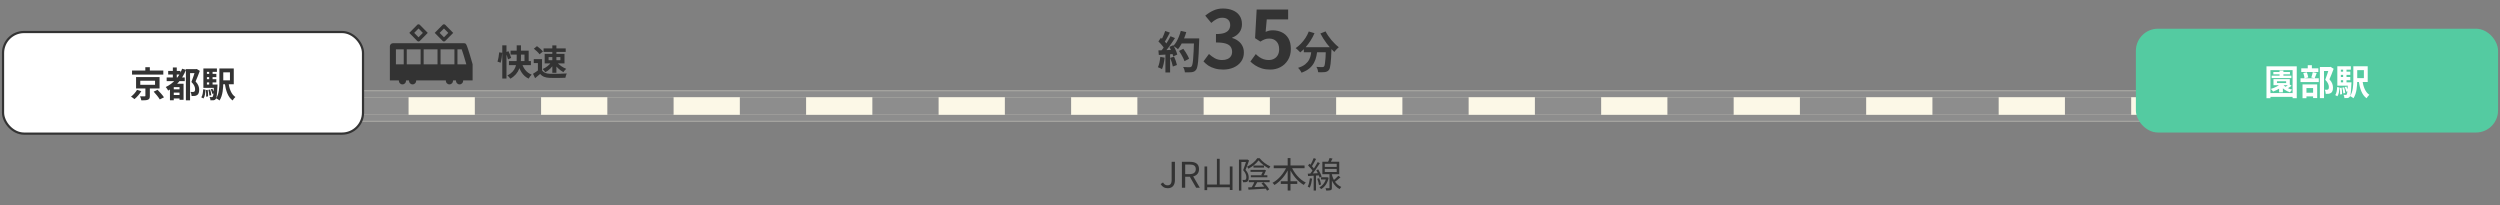 <svg width="1132" height="93" viewBox="0 0 1132 93" fill="none" xmlns="http://www.w3.org/2000/svg">
<rect x="0" y="0" width="1132" height="93" fill="#808080" stroke="none"/>
<mask id="path-1-inside-1_1675_1628" fill="white">
<path d="M147 41H985V55H147V41Z"/>
</mask>
<path d="M147 41H985V55H147V41Z" fill="#FCF8E7"/>
<path d="M147 44H985V38H147V44ZM985 52H147V58H985V52Z" fill="#8D8D8D" mask="url(#path-1-inside-1_1675_1628)"/>
<path d="M155 48H978" stroke="#8D8D8D" stroke-width="8" stroke-dasharray="30 30"/>
<rect x="1.375" y="14.5" width="163" height="46" rx="9.5" fill="white"/>
<rect x="1.375" y="14.5" width="163" height="46" rx="9.5" stroke="#333333"/>
<path d="M59.787 31.952H73.947V33.792H59.787V31.952ZM65.803 30.416H67.851V32.864H65.803V30.416ZM63.515 36.544V38.4H70.203V36.544H63.515ZM61.611 34.896H72.251V40.048H61.611V34.896ZM69.579 41.504L71.339 40.656C72.331 41.664 73.627 43.104 74.251 44.064L72.347 45.024C71.819 44.08 70.587 42.576 69.579 41.504ZM65.835 39.392H67.851V43.44C67.851 44.4 67.659 44.896 66.939 45.168C66.251 45.424 65.291 45.44 63.995 45.44C63.915 44.896 63.643 44.128 63.387 43.616C64.203 43.648 65.227 43.648 65.483 43.632C65.755 43.632 65.835 43.584 65.835 43.376V39.392ZM62.043 40.672L63.995 41.296C63.195 42.576 62.011 43.984 60.875 44.88C60.459 44.512 59.771 44.016 59.323 43.76C60.395 42.976 61.499 41.696 62.043 40.672ZM76.155 32.112H81.691V33.76H76.155V32.112ZM78.075 43.024H82.091V44.576H78.075V43.024ZM78.075 40.464H82.139V41.92H78.075V40.464ZM75.467 35.072H83.659V36.736H75.467V35.072ZM78.267 30.544H80.043V36.176H78.267V30.544ZM82.475 31.12L84.203 31.616C82.571 35.808 79.771 39.056 76.155 41.008C75.947 40.592 75.387 39.792 75.051 39.408C78.491 37.776 81.083 34.896 82.475 31.12ZM78.683 37.92H82.059V39.456H78.683V45.408H76.955V39.024L77.995 37.92H78.683ZM81.291 37.92H83.115V45.184H81.291V37.92ZM84.171 31.312H88.875V33.104H86.059V45.424H84.171V31.312ZM88.427 31.312H88.795L89.083 31.232L90.475 32.096C89.915 33.632 89.195 35.456 88.555 36.88C89.899 38.304 90.187 39.568 90.187 40.624C90.187 41.824 89.915 42.608 89.291 43.024C88.971 43.248 88.587 43.392 88.155 43.44C87.771 43.488 87.259 43.504 86.763 43.472C86.747 42.96 86.555 42.128 86.251 41.616C86.667 41.648 86.987 41.664 87.275 41.648C87.515 41.648 87.755 41.6 87.931 41.504C88.235 41.328 88.347 40.96 88.347 40.416C88.347 39.536 87.979 38.352 86.667 37.12C87.323 35.552 88.075 33.12 88.427 31.968V31.312ZM99.339 30.992H101.099V37.168C101.099 39.712 100.891 43.28 99.403 45.488C99.083 45.184 98.299 44.704 97.867 44.528C99.227 42.48 99.339 39.488 99.339 37.168V30.992ZM103.403 37.264C103.819 40.176 104.715 42.72 106.587 43.92C106.171 44.288 105.595 44.992 105.323 45.488C103.179 43.92 102.267 41.088 101.739 37.52L103.403 37.264ZM100.251 30.992H105.851V38.144H100.251V36.384H104.123V32.752H100.251V30.992ZM93.003 33.456H97.963V34.912H93.003V33.456ZM93.003 35.872H97.963V37.312H93.003V35.872ZM92.091 38.288H97.563V39.776H92.091V38.288ZM94.715 31.92H96.251V39.136H94.715V31.92ZM95.435 40.448L96.187 40.192C96.523 40.832 96.843 41.68 96.955 42.224L96.155 42.528C96.059 41.968 95.739 41.104 95.435 40.448ZM94.331 40.688L95.147 40.544C95.419 41.344 95.627 42.416 95.675 43.12L94.811 43.296C94.779 42.592 94.571 41.504 94.331 40.688ZM93.211 40.8L94.043 40.704C94.187 41.648 94.267 42.864 94.219 43.648L93.339 43.776C93.387 42.96 93.339 41.744 93.211 40.8ZM91.995 40.416L93.051 40.608C92.955 42.144 92.795 43.68 92.123 44.592L91.147 44.064C91.739 43.232 91.931 41.84 91.995 40.416ZM92.091 30.992H98.219V32.544H93.691V38.944H92.091V30.992ZM96.891 38.288H98.491C98.491 38.288 98.475 38.736 98.459 38.944C98.283 42.8 98.107 44.32 97.707 44.816C97.419 45.2 97.147 45.328 96.747 45.392C96.411 45.44 95.883 45.44 95.307 45.424C95.275 44.976 95.131 44.336 94.907 43.92C95.339 43.968 95.707 43.984 95.899 43.984C96.091 43.984 96.219 43.936 96.331 43.776C96.587 43.472 96.763 42.176 96.891 38.56V38.288Z" fill="#333333"/>
<rect x="967.125" y="13" width="164" height="47" rx="10" fill="#54CBA1"/>
<path d="M1028.6 34.264H1037.54V35.336H1028.6V34.264ZM1029.37 32.6H1036.89V33.656H1029.37V32.6ZM1032.18 31.944H1033.93V34.904H1032.18V31.944ZM1031.99 38.632H1033.69V41.8H1031.99V38.632ZM1033.77 38.328C1034.58 39.336 1036.25 40.216 1037.89 40.6C1037.57 40.888 1037.13 41.448 1036.92 41.816C1035.17 41.256 1033.49 40.104 1032.53 38.776L1033.77 38.328ZM1033 37.656L1034.45 38.184C1033.22 39.592 1031.14 40.776 1029.27 41.464C1029.06 41.16 1028.53 40.536 1028.23 40.264C1030.07 39.72 1031.99 38.792 1033 37.656ZM1036.5 38.104L1037.64 38.84C1036.95 39.384 1036.13 39.864 1035.49 40.2L1034.53 39.544C1035.17 39.176 1036.02 38.536 1036.5 38.104ZM1031.01 36.792V37.608H1035.16V36.792H1031.01ZM1029.43 35.832H1036.82V38.568H1029.43V35.832ZM1026.26 30.024H1039.97V44.456H1038.09V31.752H1028.05V44.456H1026.26V30.024ZM1027.4 42.152H1039.11V43.864H1027.4V42.152ZM1050.44 30.328H1055.09V32.136H1052.31V44.44H1050.44V30.328ZM1042.01 30.952H1049.75V32.616H1042.01V30.952ZM1041.67 35.432H1049.94V37.16H1041.67V35.432ZM1044.95 29.528H1046.81V31.992H1044.95V29.528ZM1042.93 33.064L1044.52 32.728C1044.84 33.448 1045.08 34.424 1045.17 35.064L1043.49 35.464C1043.45 34.808 1043.21 33.816 1042.93 33.064ZM1047.22 32.664L1049.01 33.048C1048.66 33.944 1048.34 34.856 1048.05 35.464L1046.55 35.096C1046.81 34.424 1047.09 33.4 1047.22 32.664ZM1043.24 41.992H1048.18V43.656H1043.24V41.992ZM1042.58 38.216H1049.22V44.392H1047.37V39.88H1044.36V44.456H1042.58V38.216ZM1054.6 30.328H1054.97L1055.27 30.264L1056.68 31.144C1056.1 32.696 1055.4 34.536 1054.77 35.912C1056.1 37.336 1056.36 38.6 1056.37 39.672C1056.37 40.856 1056.1 41.64 1055.49 42.056C1055.17 42.28 1054.81 42.408 1054.39 42.472C1054.02 42.52 1053.57 42.52 1053.11 42.504C1053.09 41.976 1052.93 41.16 1052.63 40.632C1052.98 40.648 1053.3 40.664 1053.54 40.648C1053.77 40.648 1053.97 40.6 1054.13 40.504C1054.41 40.328 1054.52 39.976 1054.52 39.416C1054.5 38.552 1054.17 37.384 1052.87 36.136C1053.51 34.6 1054.25 32.12 1054.6 31V30.328ZM1065.59 29.992H1067.35V36.168C1067.35 38.712 1067.14 42.28 1065.65 44.488C1065.33 44.184 1064.55 43.704 1064.12 43.528C1065.48 41.48 1065.59 38.488 1065.59 36.168V29.992ZM1069.65 36.264C1070.07 39.176 1070.97 41.72 1072.84 42.92C1072.42 43.288 1071.85 43.992 1071.57 44.488C1069.43 42.92 1068.52 40.088 1067.99 36.52L1069.65 36.264ZM1066.5 29.992H1072.1V37.144H1066.5V35.384H1070.37V31.752H1066.5V29.992ZM1059.25 32.456H1064.21V33.912H1059.25V32.456ZM1059.25 34.872H1064.21V36.312H1059.25V34.872ZM1058.34 37.288H1063.81V38.776H1058.34V37.288ZM1060.97 30.92H1062.5V38.136H1060.97V30.92ZM1061.69 39.448L1062.44 39.192C1062.77 39.832 1063.09 40.68 1063.21 41.224L1062.41 41.528C1062.31 40.968 1061.99 40.104 1061.69 39.448ZM1060.58 39.688L1061.4 39.544C1061.67 40.344 1061.88 41.416 1061.93 42.12L1061.06 42.296C1061.03 41.592 1060.82 40.504 1060.58 39.688ZM1059.46 39.8L1060.29 39.704C1060.44 40.648 1060.52 41.864 1060.47 42.648L1059.59 42.776C1059.64 41.96 1059.59 40.744 1059.46 39.8ZM1058.25 39.416L1059.3 39.608C1059.21 41.144 1059.05 42.68 1058.37 43.592L1057.4 43.064C1057.99 42.232 1058.18 40.84 1058.25 39.416ZM1058.34 29.992H1064.47V31.544H1059.94V37.944H1058.34V29.992ZM1063.14 37.288H1064.74C1064.74 37.288 1064.73 37.736 1064.71 37.944C1064.53 41.8 1064.36 43.32 1063.96 43.816C1063.67 44.2 1063.4 44.328 1063 44.392C1062.66 44.44 1062.13 44.44 1061.56 44.424C1061.53 43.976 1061.38 43.336 1061.16 42.92C1061.59 42.968 1061.96 42.984 1062.15 42.984C1062.34 42.984 1062.47 42.936 1062.58 42.776C1062.84 42.472 1063.01 41.176 1063.14 37.56V37.288Z" fill="white"/>
<path d="M528.776 85.224C527.288 85.224 526.248 84.584 525.544 83.352L526.616 82.6C527.128 83.544 527.8 83.912 528.632 83.912C529.912 83.912 530.52 83.208 530.52 81.432V73.272H532.008V81.56C532.008 83.592 531.064 85.224 528.776 85.224ZM535.163 85V73.272H538.827C541.211 73.272 542.923 74.136 542.923 76.568C542.923 78.92 541.211 80.04 538.827 80.04H536.651V85H535.163ZM536.651 78.84H538.619C540.443 78.84 541.451 78.088 541.451 76.568C541.451 75.032 540.443 74.488 538.619 74.488H536.651V78.84ZM541.611 85L538.539 79.64L539.691 78.872L543.275 85H541.611ZM551.015 71.896H552.279V84.28H551.015V71.896ZM545.399 75.384H546.615V86.088H545.399V75.384ZM556.855 75.368H558.087V86.024H556.855V75.368ZM545.991 83.56H557.399V84.792H545.991V83.56ZM567.575 74.968H572.343V75.88H567.575V74.968ZM566.231 76.92H572.439V77.832H566.231V76.92ZM566.375 79.352H573.863V80.264H566.375V79.352ZM565.479 81.56H574.903V82.488H565.479V81.56ZM569.879 72.616C568.919 73.944 567.127 75.464 565.255 76.392C565.143 76.12 564.887 75.704 564.679 75.464C566.583 74.6 568.391 73.048 569.303 71.624H570.359C571.575 73.176 573.463 74.6 575.223 75.336C574.983 75.576 574.743 76.008 574.583 76.312C572.903 75.48 570.967 74.008 569.879 72.616ZM572.119 76.92H572.279L572.471 76.856L573.255 77.128C572.919 77.976 572.519 78.824 572.119 79.544L571.079 79.24C571.479 78.536 571.895 77.608 572.119 77.064V76.92ZM565.143 84.856C567.159 84.792 570.423 84.632 573.575 84.456L573.543 85.4C570.583 85.592 567.463 85.784 565.335 85.896L565.143 84.856ZM568.215 81.88L569.367 82.328C568.791 83.368 568.119 84.616 567.559 85.416L566.647 85.016C567.191 84.184 567.863 82.84 568.215 81.88ZM571.191 83.064L572.119 82.552C573.127 83.512 574.215 84.84 574.695 85.768L573.719 86.344C573.271 85.432 572.183 84.04 571.191 83.064ZM560.999 72.264H564.775V73.352H562.087V86.296H560.999V72.264ZM564.407 72.264H564.615L564.807 72.216L565.575 72.68C565.111 73.992 564.519 75.64 563.975 76.92C565.159 78.248 565.415 79.368 565.415 80.36C565.415 81.224 565.239 81.896 564.791 82.216C564.567 82.36 564.279 82.456 563.959 82.504C563.639 82.536 563.239 82.536 562.871 82.52C562.855 82.232 562.759 81.768 562.583 81.464C562.951 81.496 563.255 81.512 563.511 81.48C563.703 81.48 563.879 81.432 564.007 81.336C564.263 81.16 564.343 80.728 564.343 80.248C564.343 79.384 564.055 78.296 562.903 77.048C563.479 75.592 564.071 73.688 564.407 72.584V72.264ZM576.743 74.936H590.711V76.152H576.743V74.936ZM579.943 82.072H587.399V83.288H579.943V82.072ZM583.063 71.576H584.327V86.28H583.063V71.576ZM582.695 75.336L583.767 75.704C582.343 79.096 579.831 82.152 577.063 83.768C576.871 83.464 576.471 83.016 576.199 82.776C578.871 81.384 581.415 78.408 582.695 75.336ZM584.727 75.384C585.991 78.424 588.503 81.336 591.271 82.664C590.967 82.92 590.551 83.4 590.359 83.736C587.527 82.168 585.063 79.112 583.655 75.752L584.727 75.384ZM606.007 79.576L606.967 80.28C606.103 81.064 605.015 81.96 604.183 82.52L603.447 81.944C604.247 81.336 605.367 80.296 606.007 79.576ZM602.039 71.544L603.367 71.8C602.983 72.568 602.535 73.4 602.167 73.928L601.159 73.672C601.463 73.08 601.847 72.184 602.039 71.544ZM599.863 76.504V77.896H605.255V76.504H599.863ZM599.863 74.184V75.576H605.255V74.184H599.863ZM598.759 73.224H606.407V78.872H598.759V73.224ZM601.991 78.344H603.079V85C603.079 85.608 602.967 85.912 602.567 86.088C602.151 86.264 601.511 86.28 600.503 86.28C600.471 85.976 600.327 85.528 600.183 85.224C600.903 85.24 601.543 85.24 601.735 85.224C601.943 85.224 601.991 85.176 601.991 85V78.344ZM598.151 80.264H600.823V81.272H598.151V80.264ZM600.551 80.264H600.759L600.967 80.232L601.623 80.504C601.047 83.048 599.783 84.728 598.183 85.64C598.039 85.384 597.671 84.984 597.431 84.808C598.935 84.024 600.087 82.552 600.551 80.456V80.264ZM602.935 78.424C603.383 80.68 604.535 83.432 607.335 84.648C607.111 84.872 606.759 85.32 606.599 85.624C603.863 84.216 602.711 81.32 602.279 79.24L602.935 78.424ZM594.855 71.576L595.911 71.976C595.303 73.16 594.551 74.6 593.927 75.48L593.111 75.128C593.687 74.2 594.439 72.632 594.855 71.576ZM596.647 73.4L597.655 73.864C596.551 75.64 594.999 77.912 593.799 79.304L593.063 78.888C594.263 77.464 595.767 75.08 596.647 73.4ZM592.295 74.904L592.935 74.136C593.799 74.92 594.775 75.992 595.191 76.728L594.503 77.624C594.103 76.856 593.143 75.72 592.295 74.904ZM596.023 77.064L596.887 76.696C597.559 77.752 598.215 79.128 598.439 80.008L597.495 80.44C597.287 79.544 596.663 78.12 596.023 77.064ZM592.167 78.648C593.559 78.584 595.559 78.488 597.575 78.376V79.384C595.671 79.512 593.751 79.624 592.295 79.72L592.167 78.648ZM596.439 80.936L597.319 80.664C597.735 81.576 598.071 82.76 598.167 83.528L597.239 83.816C597.159 83.048 596.823 81.848 596.439 80.936ZM593.127 80.712L594.135 80.888C593.927 82.408 593.559 83.944 593.047 84.968C592.855 84.84 592.375 84.632 592.135 84.52C592.647 83.544 592.951 82.104 593.127 80.712ZM594.823 79.112H595.879V86.28H594.823V79.112Z" fill="#333333"/>
<path d="M533.86 23.06L535.8 22.1C536.147 22.553 536.493 23.053 536.84 23.6C537.187 24.133 537.5 24.667 537.78 25.2C538.06 25.72 538.267 26.193 538.4 26.62L536.32 27.7C536.2 27.287 536.007 26.813 535.74 26.28C535.487 25.733 535.193 25.18 534.86 24.62C534.54 24.06 534.207 23.54 533.86 23.06ZM534.54 17.4H541.72V19.68H534.54V17.4ZM540.68 17.4H543C543 17.4 543 17.473 543 17.62C543 17.767 543 17.927 543 18.1C543 18.273 542.993 18.413 542.98 18.52C542.913 20.72 542.84 22.593 542.76 24.14C542.693 25.673 542.607 26.94 542.5 27.94C542.393 28.94 542.267 29.727 542.12 30.3C541.987 30.873 541.813 31.293 541.6 31.56C541.32 31.947 541.027 32.213 540.72 32.36C540.427 32.507 540.067 32.613 539.64 32.68C539.28 32.733 538.813 32.76 538.24 32.76C537.68 32.76 537.1 32.753 536.5 32.74C536.487 32.393 536.407 31.987 536.26 31.52C536.113 31.067 535.927 30.667 535.7 30.32C536.34 30.373 536.927 30.407 537.46 30.42C537.993 30.433 538.387 30.44 538.64 30.44C538.853 30.44 539.02 30.413 539.14 30.36C539.273 30.307 539.4 30.22 539.52 30.1C539.68 29.927 539.82 29.573 539.94 29.04C540.06 28.507 540.16 27.76 540.24 26.8C540.333 25.827 540.413 24.607 540.48 23.14C540.56 21.673 540.627 19.92 540.68 17.88V17.4ZM534.66 13.98L537.14 14.54C536.86 15.527 536.52 16.5 536.12 17.46C535.733 18.407 535.307 19.293 534.84 20.12C534.373 20.947 533.887 21.667 533.38 22.28C533.22 22.133 533.013 21.967 532.76 21.78C532.507 21.593 532.24 21.413 531.96 21.24C531.68 21.067 531.44 20.927 531.24 20.82C531.76 20.287 532.233 19.66 532.66 18.94C533.087 18.207 533.467 17.42 533.8 16.58C534.147 15.727 534.433 14.86 534.66 13.98ZM527.6 14.02L529.72 14.76C529.453 15.28 529.173 15.813 528.88 16.36C528.587 16.893 528.3 17.413 528.02 17.92C527.74 18.413 527.467 18.847 527.2 19.22L525.58 18.56C525.82 18.147 526.067 17.68 526.32 17.16C526.573 16.627 526.813 16.087 527.04 15.54C527.267 14.993 527.453 14.487 527.6 14.02ZM530 16.4L532.04 17.24C531.547 18 531.013 18.8 530.44 19.64C529.867 20.467 529.287 21.26 528.7 22.02C528.113 22.78 527.567 23.447 527.06 24.02L525.6 23.28C525.987 22.827 526.38 22.313 526.78 21.74C527.18 21.167 527.573 20.573 527.96 19.96C528.36 19.347 528.733 18.733 529.08 18.12C529.44 17.493 529.747 16.92 530 16.4ZM524.52 18.76L525.66 17.12C526.007 17.413 526.367 17.747 526.74 18.12C527.113 18.48 527.453 18.84 527.76 19.2C528.08 19.56 528.32 19.893 528.48 20.2L527.26 22.06C527.1 21.753 526.867 21.407 526.56 21.02C526.267 20.62 525.94 20.227 525.58 19.84C525.22 19.44 524.867 19.08 524.52 18.76ZM529.52 21.22L531.22 20.48C531.487 20.92 531.747 21.393 532 21.9C532.253 22.407 532.473 22.907 532.66 23.4C532.847 23.88 532.987 24.313 533.08 24.7L531.24 25.54C531.16 25.167 531.033 24.733 530.86 24.24C530.687 23.733 530.48 23.22 530.24 22.7C530.013 22.167 529.773 21.673 529.52 21.22ZM524.52 22.82C525.44 22.793 526.547 22.753 527.84 22.7C529.147 22.647 530.473 22.587 531.82 22.52L531.8 24.42C530.547 24.513 529.3 24.607 528.06 24.7C526.82 24.78 525.707 24.847 524.72 24.9L524.52 22.82ZM529.86 26.22L531.62 25.64C531.9 26.24 532.16 26.893 532.4 27.6C532.64 28.307 532.813 28.92 532.92 29.44L531.06 30.12C530.967 29.587 530.807 28.96 530.58 28.24C530.353 27.507 530.113 26.833 529.86 26.22ZM525.38 25.76L527.36 26.12C527.253 27.08 527.093 28.027 526.88 28.96C526.667 29.893 526.42 30.68 526.14 31.32C526.007 31.227 525.827 31.12 525.6 31C525.373 30.893 525.14 30.787 524.9 30.68C524.673 30.573 524.473 30.493 524.3 30.44C524.593 29.84 524.827 29.127 525 28.3C525.173 27.46 525.3 26.613 525.38 25.76ZM527.7 23.88H529.82V32.8H527.7V23.88ZM553.828 31.504C552.436 31.504 551.188 31.336 550.084 31C548.98 30.688 547.996 30.256 547.132 29.704C546.292 29.128 545.56 28.492 544.936 27.796L547.42 24.448C548.236 25.192 549.124 25.84 550.084 26.392C551.068 26.92 552.16 27.184 553.36 27.184C554.272 27.184 555.064 27.04 555.736 26.752C556.432 26.464 556.96 26.044 557.32 25.492C557.704 24.94 557.896 24.268 557.896 23.476C557.896 22.588 557.68 21.832 557.248 21.208C556.84 20.56 556.108 20.068 555.052 19.732C553.996 19.396 552.508 19.228 550.588 19.228V15.412C552.22 15.412 553.504 15.244 554.44 14.908C555.376 14.548 556.036 14.068 556.42 13.468C556.828 12.844 557.032 12.136 557.032 11.344C557.032 10.312 556.72 9.508 556.096 8.932C555.472 8.332 554.596 8.032 553.468 8.032C552.532 8.032 551.656 8.248 550.84 8.68C550.048 9.088 549.256 9.652 548.464 10.372L545.728 7.096C546.904 6.112 548.14 5.332 549.436 4.756C550.732 4.156 552.16 3.856 553.72 3.856C555.424 3.856 556.924 4.132 558.22 4.684C559.54 5.236 560.56 6.04 561.28 7.096C562 8.152 562.36 9.436 562.36 10.948C562.36 12.388 561.976 13.624 561.208 14.656C560.44 15.688 559.348 16.48 557.932 17.032V17.212C558.916 17.476 559.804 17.908 560.596 18.508C561.412 19.084 562.048 19.816 562.504 20.704C562.984 21.592 563.224 22.624 563.224 23.8C563.224 25.408 562.792 26.788 561.928 27.94C561.088 29.092 559.948 29.98 558.508 30.604C557.092 31.204 555.532 31.504 553.828 31.504ZM575.206 31.504C573.79 31.504 572.53 31.336 571.426 31C570.322 30.664 569.338 30.22 568.474 29.668C567.61 29.116 566.842 28.516 566.17 27.868L568.618 24.484C569.122 24.988 569.662 25.444 570.238 25.852C570.838 26.26 571.486 26.584 572.182 26.824C572.902 27.064 573.67 27.184 574.486 27.184C575.398 27.184 576.202 26.992 576.898 26.608C577.618 26.224 578.182 25.672 578.59 24.952C578.998 24.208 579.202 23.32 579.202 22.288C579.202 20.752 578.782 19.564 577.942 18.724C577.126 17.884 576.046 17.464 574.702 17.464C573.934 17.464 573.274 17.572 572.722 17.788C572.17 17.98 571.498 18.328 570.706 18.832L568.294 17.284L569.014 4.324H583.27V8.788H573.586L573.082 14.44C573.61 14.2 574.126 14.02 574.63 13.9C575.134 13.78 575.686 13.72 576.286 13.72C577.774 13.72 579.142 14.02 580.39 14.62C581.638 15.196 582.634 16.108 583.378 17.356C584.122 18.604 584.494 20.2 584.494 22.144C584.494 24.112 584.05 25.804 583.162 27.22C582.298 28.612 581.158 29.68 579.742 30.424C578.35 31.144 576.838 31.504 575.206 31.504ZM590.369 21.36H601.189V23.68H590.369V21.36ZM600.389 21.36H602.909C602.909 21.36 602.909 21.427 602.909 21.56C602.909 21.68 602.909 21.827 602.909 22C602.909 22.16 602.902 22.293 602.889 22.4C602.835 23.907 602.775 25.207 602.709 26.3C602.642 27.38 602.562 28.28 602.469 29C602.389 29.72 602.289 30.293 602.169 30.72C602.049 31.147 601.902 31.467 601.729 31.68C601.462 32 601.182 32.227 600.889 32.36C600.609 32.493 600.275 32.587 599.889 32.64C599.555 32.693 599.115 32.72 598.569 32.72C598.022 32.733 597.449 32.727 596.849 32.7C596.835 32.34 596.755 31.927 596.609 31.46C596.462 31.007 596.282 30.613 596.069 30.28C596.629 30.32 597.149 30.347 597.629 30.36C598.109 30.373 598.469 30.38 598.709 30.38C598.895 30.38 599.049 30.367 599.169 30.34C599.289 30.3 599.409 30.22 599.529 30.1C599.689 29.927 599.815 29.547 599.909 28.96C600.015 28.36 600.109 27.48 600.189 26.32C600.269 25.147 600.335 23.633 600.389 21.78V21.36ZM592.609 14.26L595.209 15.02C594.715 16.18 594.122 17.3 593.429 18.38C592.749 19.46 592.009 20.453 591.209 21.36C590.422 22.267 589.602 23.053 588.749 23.72C588.602 23.547 588.402 23.34 588.149 23.1C587.895 22.847 587.635 22.6 587.369 22.36C587.115 22.12 586.889 21.927 586.689 21.78C587.515 21.22 588.302 20.553 589.049 19.78C589.809 18.993 590.495 18.133 591.109 17.2C591.722 16.253 592.222 15.273 592.609 14.26ZM600.229 14.22C600.549 14.86 600.935 15.513 601.389 16.18C601.842 16.847 602.335 17.5 602.869 18.14C603.415 18.767 603.969 19.36 604.529 19.92C605.102 20.48 605.662 20.967 606.209 21.38C605.995 21.54 605.755 21.753 605.489 22.02C605.235 22.273 604.989 22.533 604.749 22.8C604.522 23.067 604.329 23.313 604.169 23.54C603.609 23.02 603.042 22.44 602.469 21.8C601.895 21.147 601.329 20.46 600.769 19.74C600.222 19.007 599.702 18.253 599.209 17.48C598.715 16.693 598.269 15.92 597.869 15.16L600.229 14.22ZM593.929 22.04H596.549C596.455 23.16 596.302 24.253 596.089 25.32C595.875 26.387 595.522 27.393 595.029 28.34C594.549 29.287 593.849 30.153 592.929 30.94C592.022 31.713 590.822 32.373 589.329 32.92C589.235 32.693 589.102 32.447 588.929 32.18C588.755 31.913 588.569 31.647 588.369 31.38C588.169 31.127 587.969 30.907 587.769 30.72C589.115 30.293 590.182 29.767 590.969 29.14C591.755 28.5 592.349 27.807 592.749 27.06C593.149 26.3 593.422 25.493 593.569 24.64C593.729 23.787 593.849 22.92 593.929 22.04Z" fill="#333333"/>
<path d="M227.432 20.526H229.336V35.55H227.432V20.526ZM226.04 23.694L227.416 23.886C227.352 25.262 227.064 27.166 226.68 28.398L225.256 27.886C225.64 26.814 225.928 25.022 226.04 23.694ZM228.904 23.726L230.216 23.166C230.696 24.142 231.24 25.422 231.448 26.222L230.04 26.878C229.88 26.062 229.368 24.734 228.904 23.726ZM231.192 22.942H239.384V28.67H237.496V24.734H231.192V22.942ZM230.456 27.662H240.392V29.502H230.456V27.662ZM236.12 28.046C236.808 30.686 238.248 32.862 240.728 33.79C240.28 34.206 239.656 35.038 239.368 35.598C236.616 34.318 235.24 31.742 234.392 28.382L236.12 28.046ZM233.96 20.526H235.896V26.206C235.896 29.454 235.24 33.278 231.096 35.63C230.84 35.23 230.184 34.51 229.736 34.142C233.736 32.206 233.96 28.894 233.96 26.19V20.526ZM245.432 26.766V32.654H243.56V28.542H241.688V26.766H245.432ZM245.432 31.822C246.072 32.878 247.288 33.342 248.952 33.406C250.824 33.486 254.456 33.438 256.616 33.262C256.408 33.71 256.088 34.638 256.008 35.214C254.072 35.31 250.84 35.342 248.92 35.262C246.952 35.182 245.624 34.718 244.584 33.47C243.88 34.094 243.16 34.702 242.296 35.406L241.352 33.406C242.072 32.958 242.936 32.398 243.672 31.822H245.432ZM241.72 22.046L243.144 20.894C244.104 21.566 245.272 22.574 245.832 23.326L244.296 24.59C243.816 23.838 242.664 22.766 241.72 22.046ZM248.408 25.854V27.246H253.736V25.854H248.408ZM246.632 24.382H255.608V28.702H246.632V24.382ZM246.136 21.918H256.152V23.518H246.136V21.918ZM250.088 20.542H251.944V32.974H250.088V20.542ZM249.576 28.206L250.968 28.702C250.072 30.35 248.52 31.902 246.904 32.718C246.648 32.27 246.088 31.598 245.688 31.262C247.208 30.654 248.776 29.438 249.576 28.206ZM252.168 28.19C253.096 29.374 254.84 30.558 256.392 31.166C255.96 31.534 255.384 32.206 255.096 32.67C253.544 31.854 251.848 30.27 250.856 28.75L252.168 28.19Z" fill="#333333"/>
<path d="M176.532 21.019C176.532 20.617 176.692 20.251 176.953 19.989C177.214 19.725 177.573 19.561 177.97 19.561H210.012C210.408 19.561 210.73 19.595 211.028 19.989C211.73 20.911 214 29.103 214 29.103V36.357V36.379V36.391H210.102L209.721 36.392C209.726 36.446 209.729 36.501 209.729 36.557C209.729 37.472 208.997 38.214 208.094 38.214C207.191 38.214 206.459 37.472 206.459 36.557C206.459 36.501 206.462 36.445 206.468 36.391H205.237L205.125 36.392C205.13 36.446 205.133 36.501 205.133 36.557C205.133 37.472 204.401 38.214 203.498 38.214C202.595 38.214 201.864 37.472 201.864 36.557C201.864 36.501 201.866 36.445 201.872 36.391H189.674L188.455 36.392C188.46 36.446 188.463 36.501 188.463 36.557C188.463 37.472 187.731 38.214 186.828 38.214C185.925 38.214 185.194 37.472 185.194 36.557C185.194 36.501 185.196 36.445 185.202 36.391H183.972L183.859 36.392C183.864 36.446 183.867 36.501 183.867 36.557C183.867 37.472 183.136 38.214 182.232 38.214C181.33 38.214 180.598 37.472 180.598 36.557C180.598 36.501 180.601 36.445 180.606 36.391H176.556H176.544H176.532V21.019ZM179.278 22.344V29.137H182.809V22.344H179.278ZM184.182 22.344V29.137H190.46V22.344H184.182ZM191.833 29.137H198.11V22.344H191.833V29.128V29.137ZM199.483 22.344V29.137H205.761V22.344H199.483ZM211.155 29.134C210.382 26.394 209.558 23.714 209.068 22.344H207.134V29.128V29.137H210.308L211.155 29.134Z" fill="#333333"/>
<path d="M201.039 18.781C201.034 18.781 201.029 18.779 201.024 18.778C201.019 18.779 201.014 18.781 201.009 18.781C200.808 18.781 200.607 18.704 200.454 18.549L196.859 14.906L196.851 14.898L196.843 14.889L200.454 11.23C200.611 11.071 200.818 10.996 201.024 11C201.23 10.996 201.437 11.071 201.594 11.23L205.205 14.889L201.594 18.548C201.441 18.704 201.24 18.781 201.039 18.781ZM202.986 14.889L201.024 12.902L199.063 14.889L201.024 16.877L202.986 14.889Z" fill="#333333"/>
<path d="M189.524 18.781C189.518 18.781 189.514 18.779 189.508 18.778C189.503 18.779 189.498 18.781 189.493 18.781C189.292 18.781 189.092 18.704 188.938 18.548L185.327 14.889L188.938 11.23C189.096 11.071 189.302 10.996 189.508 11C189.714 10.996 189.921 11.071 190.078 11.23L193.689 14.889L190.078 18.548C189.925 18.704 189.725 18.781 189.524 18.781ZM187.547 14.889L189.508 16.877L191.47 14.889L189.508 12.902L187.547 14.889L187.547 14.889Z" fill="#333333"/>
</svg>
